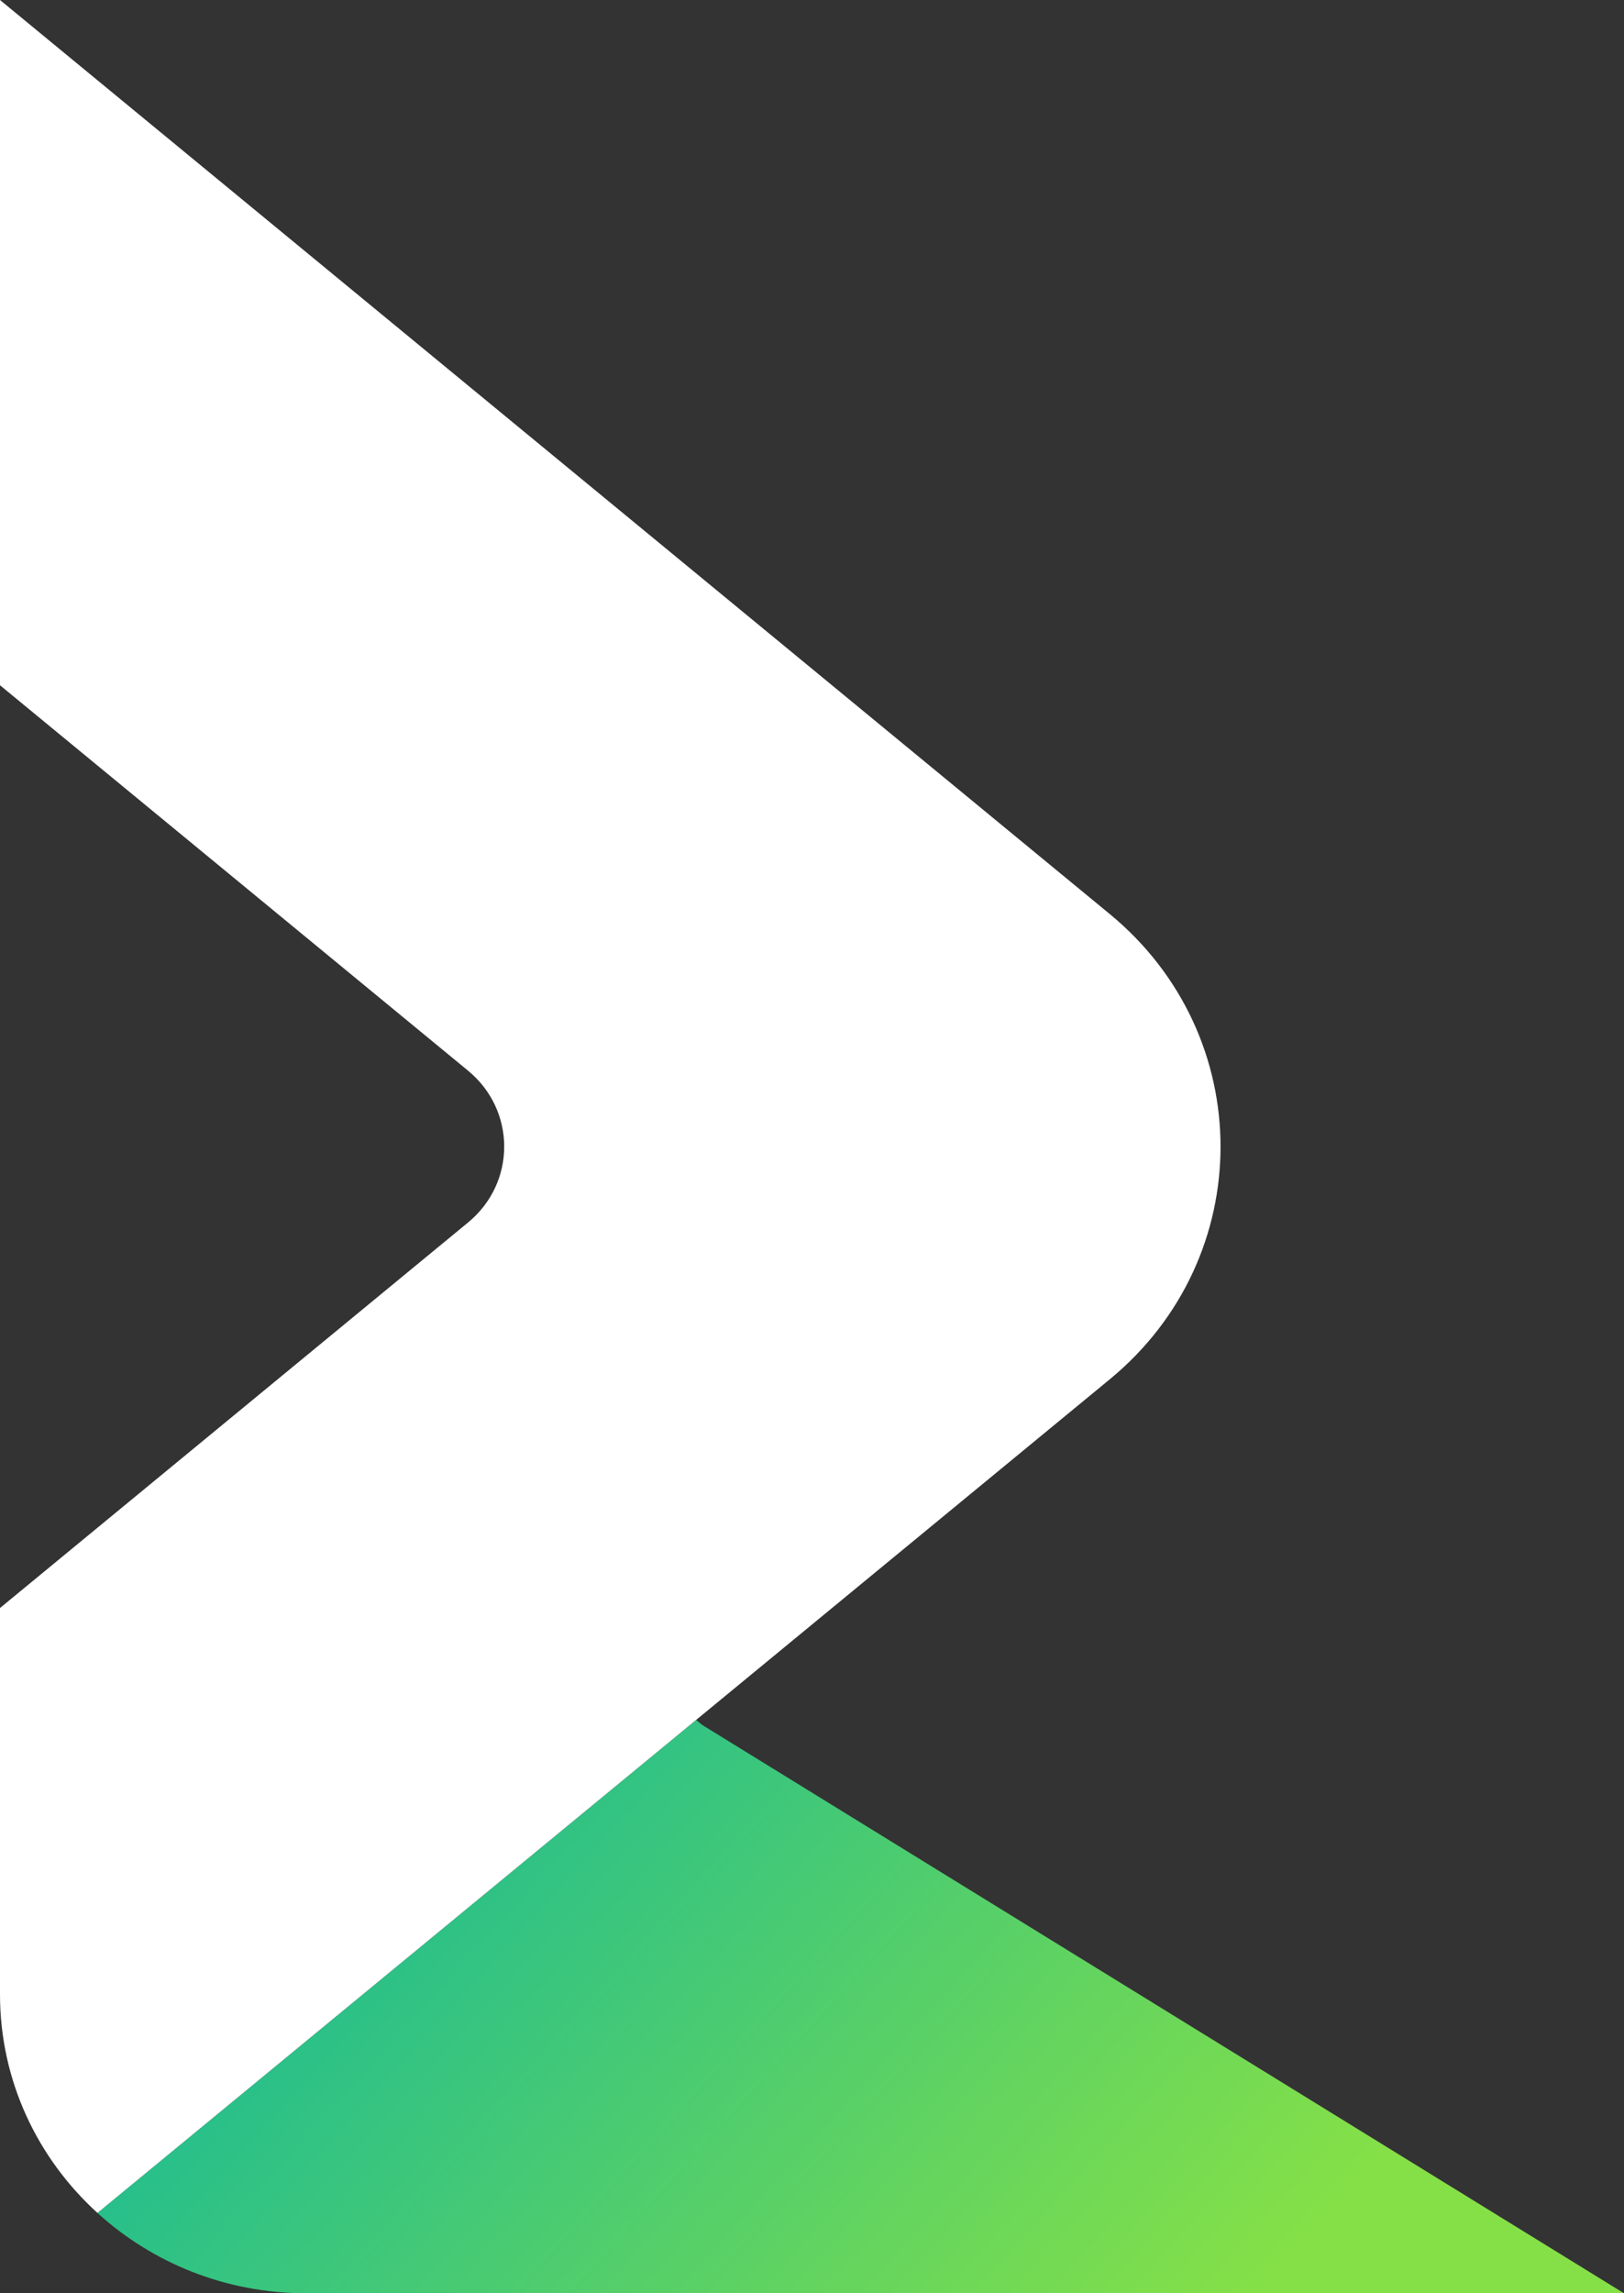 <svg width="34" height="48" viewBox="0 0 34 48" fill="none" xmlns="http://www.w3.org/2000/svg">
<rect x="0" y="0" width="34" height="48" fill="#333333" stroke="none"/>
<path d="M14.699 36.103L14.575 36.001L2.041 46.32C3.186 47.361 4.72 48 6.41 48H11.435H34L14.699 36.103Z" fill="url(#paint0_linear_17_71)"/>
<path d="M23.233 19.131L0 0V14.343L9.8 22.411C10.808 23.242 10.808 24.757 9.8 25.587L0 33.657V41.744C0 43.552 0.786 45.178 2.041 46.319L14.699 35.897L23.235 28.869C26.326 26.325 26.326 21.677 23.233 19.131Z" fill="white"/>
<defs>
<linearGradient id="paint0_linear_17_71" x1="4.629" y1="35.618" x2="22.657" y2="51.936" gradientUnits="userSpaceOnUse">
<stop stop-color="#0EB69D"/>
<stop offset="1" stop-color="#85E047"/>
</linearGradient>
</defs>
</svg>
